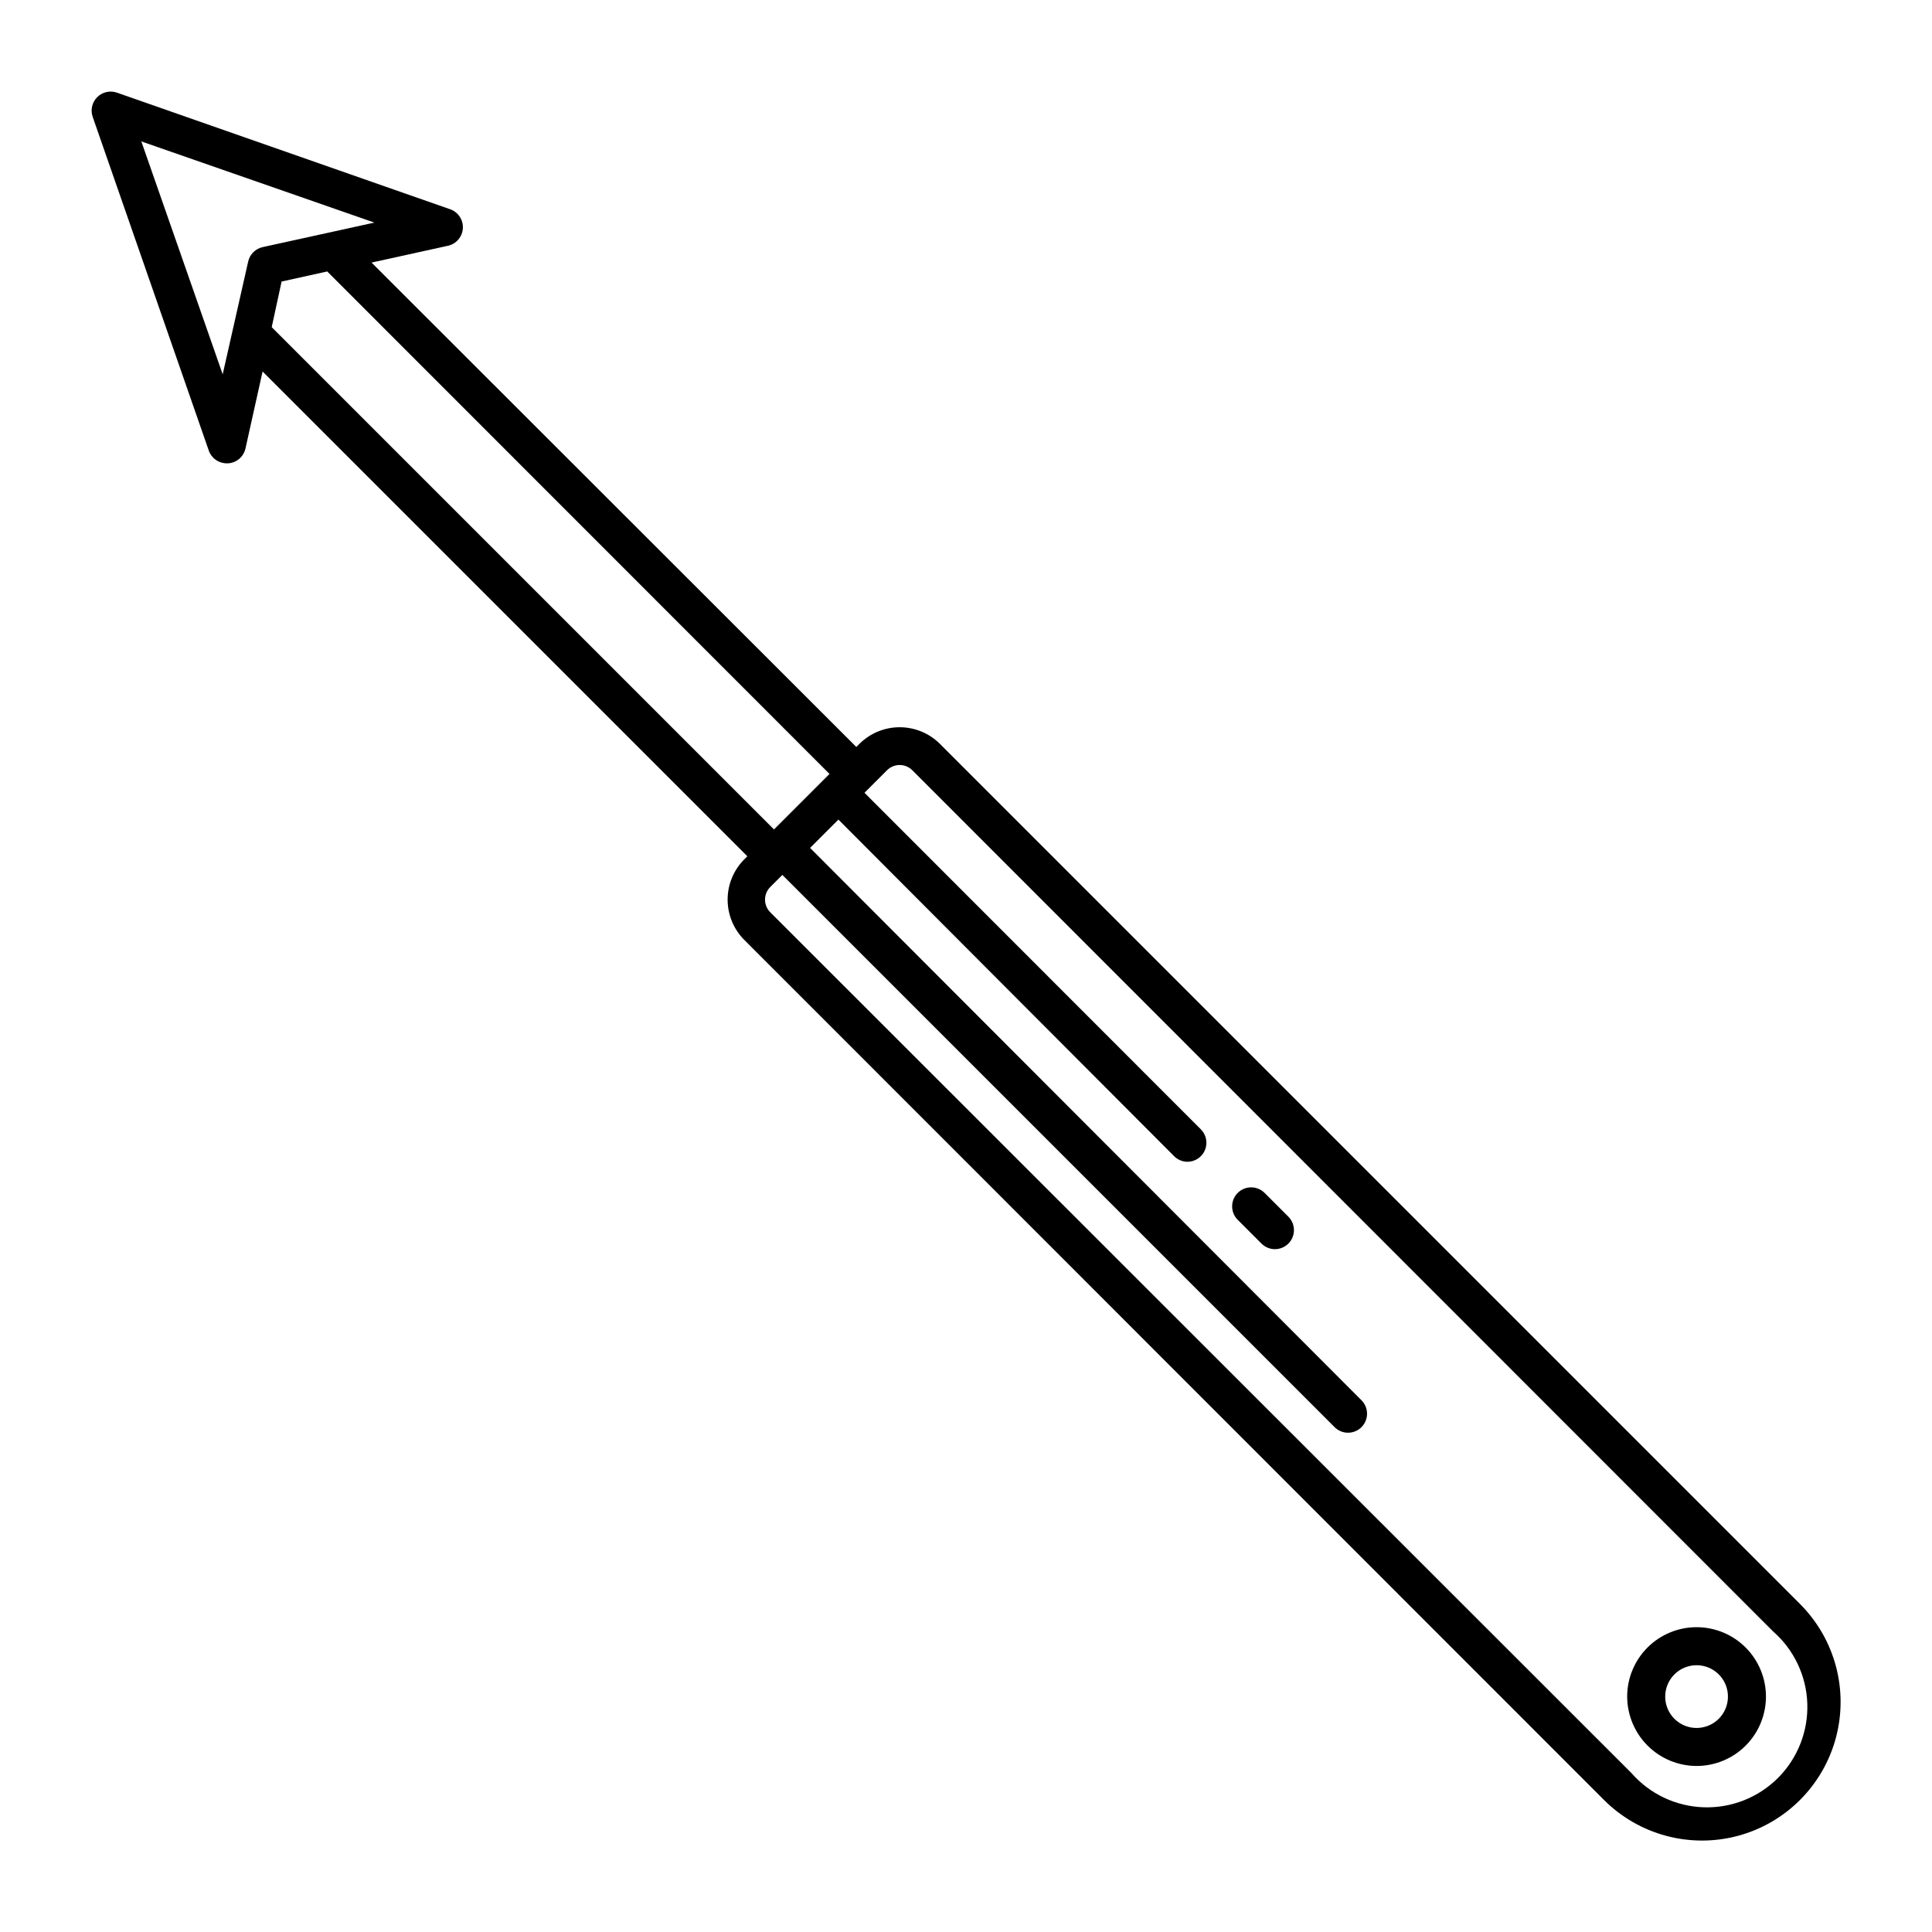 <?xml version="1.0" encoding="UTF-8"?>
<!-- Uploaded to: SVG Repo, www.svgrepo.com, Generator: SVG Repo Mixer Tools -->
<svg fill="#000000" width="800px" height="800px" version="1.1" viewBox="144 144 512 512" xmlns="http://www.w3.org/2000/svg">
 <g>
  <path d="m199.33 263.41c0.711 2.035 2.633 3.391 4.785 3.379h0.301c2.25-0.129 4.144-1.73 4.637-3.93l4.535-20.406 128.47 128.47-0.957 0.957h-0.004c-2.738 2.82-4.269 6.598-4.269 10.527 0 3.934 1.531 7.711 4.269 10.531l227.98 228.07c9.277 9.277 22.801 12.902 35.477 9.508 12.676-3.398 22.574-13.297 25.973-25.973 3.394-12.676-0.23-26.199-9.508-35.477l-228.07-228.07c-2.82-2.742-6.598-4.273-10.531-4.273-3.93 0-7.707 1.531-10.527 4.273l-0.957 0.957-128.47-128.37 20.152-4.434c2.242-0.445 3.906-2.348 4.047-4.629 0.141-2.285-1.27-4.375-3.441-5.094l-88.27-30.887c-1.816-0.621-3.832-0.152-5.191 1.207s-1.828 3.375-1.207 5.191zm255.79 186.96c0.93 0.949 2.195 1.492 3.523 1.512 2.047 0.012 3.898-1.215 4.684-3.106 0.785-1.891 0.348-4.066-1.105-5.508l-89.125-89.176 5.945-5.945c0.891-0.906 2.106-1.414 3.375-1.414 1.27 0 2.488 0.508 3.379 1.414l228.07 228.18c5.547 4.844 8.84 11.773 9.086 19.137 0.25 7.363-2.566 14.5-7.773 19.711-5.211 5.207-12.348 8.023-19.711 7.773-7.363-0.246-14.293-3.539-19.137-9.086l-228.18-228.07c-0.906-0.891-1.414-2.109-1.414-3.379 0-1.27 0.508-2.484 1.414-3.375l3.176-3.176 146.36 146.36c1.977 1.961 5.168 1.949 7.129-0.023 1.961-1.977 1.949-5.168-0.027-7.129l-146.11-146.36 7.508-7.508zm-91.293-101.27-14.711 14.711-133.11-133.11 2.621-12.09 12.09-2.672zm-120.61-146.11-29.621 6.5c-1.914 0.426-3.406 1.918-3.828 3.828l-6.754 29.879-21.562-61.719z"/>
  <path d="m478.29 473.55c0.949 0.953 2.234 1.492 3.578 1.492s2.633-0.539 3.578-1.492c1.953-1.965 1.953-5.137 0-7.106l-6.297-6.297c-0.949-0.953-2.234-1.488-3.578-1.488s-2.633 0.535-3.578 1.488c-1.953 1.965-1.953 5.141 0 7.106z"/>
  <path d="m593.61 612c4.875 0 9.555-1.938 13.004-5.383 3.445-3.449 5.383-8.129 5.383-13.004 0-4.879-1.938-9.555-5.383-13.004-3.449-3.449-8.129-5.387-13.004-5.387-4.879 0-9.555 1.938-13.004 5.387s-5.387 8.125-5.387 13.004c0.016 4.871 1.957 9.543 5.402 12.988 3.445 3.445 8.113 5.387 12.988 5.398zm0-26.703v0.004c3.363 0 6.394 2.023 7.68 5.129 1.285 3.109 0.574 6.684-1.801 9.062-2.379 2.375-5.953 3.086-9.062 1.801-3.106-1.285-5.129-4.316-5.129-7.68 0-2.207 0.875-4.32 2.434-5.879s3.672-2.434 5.879-2.434z"/>
 </g>
</svg>